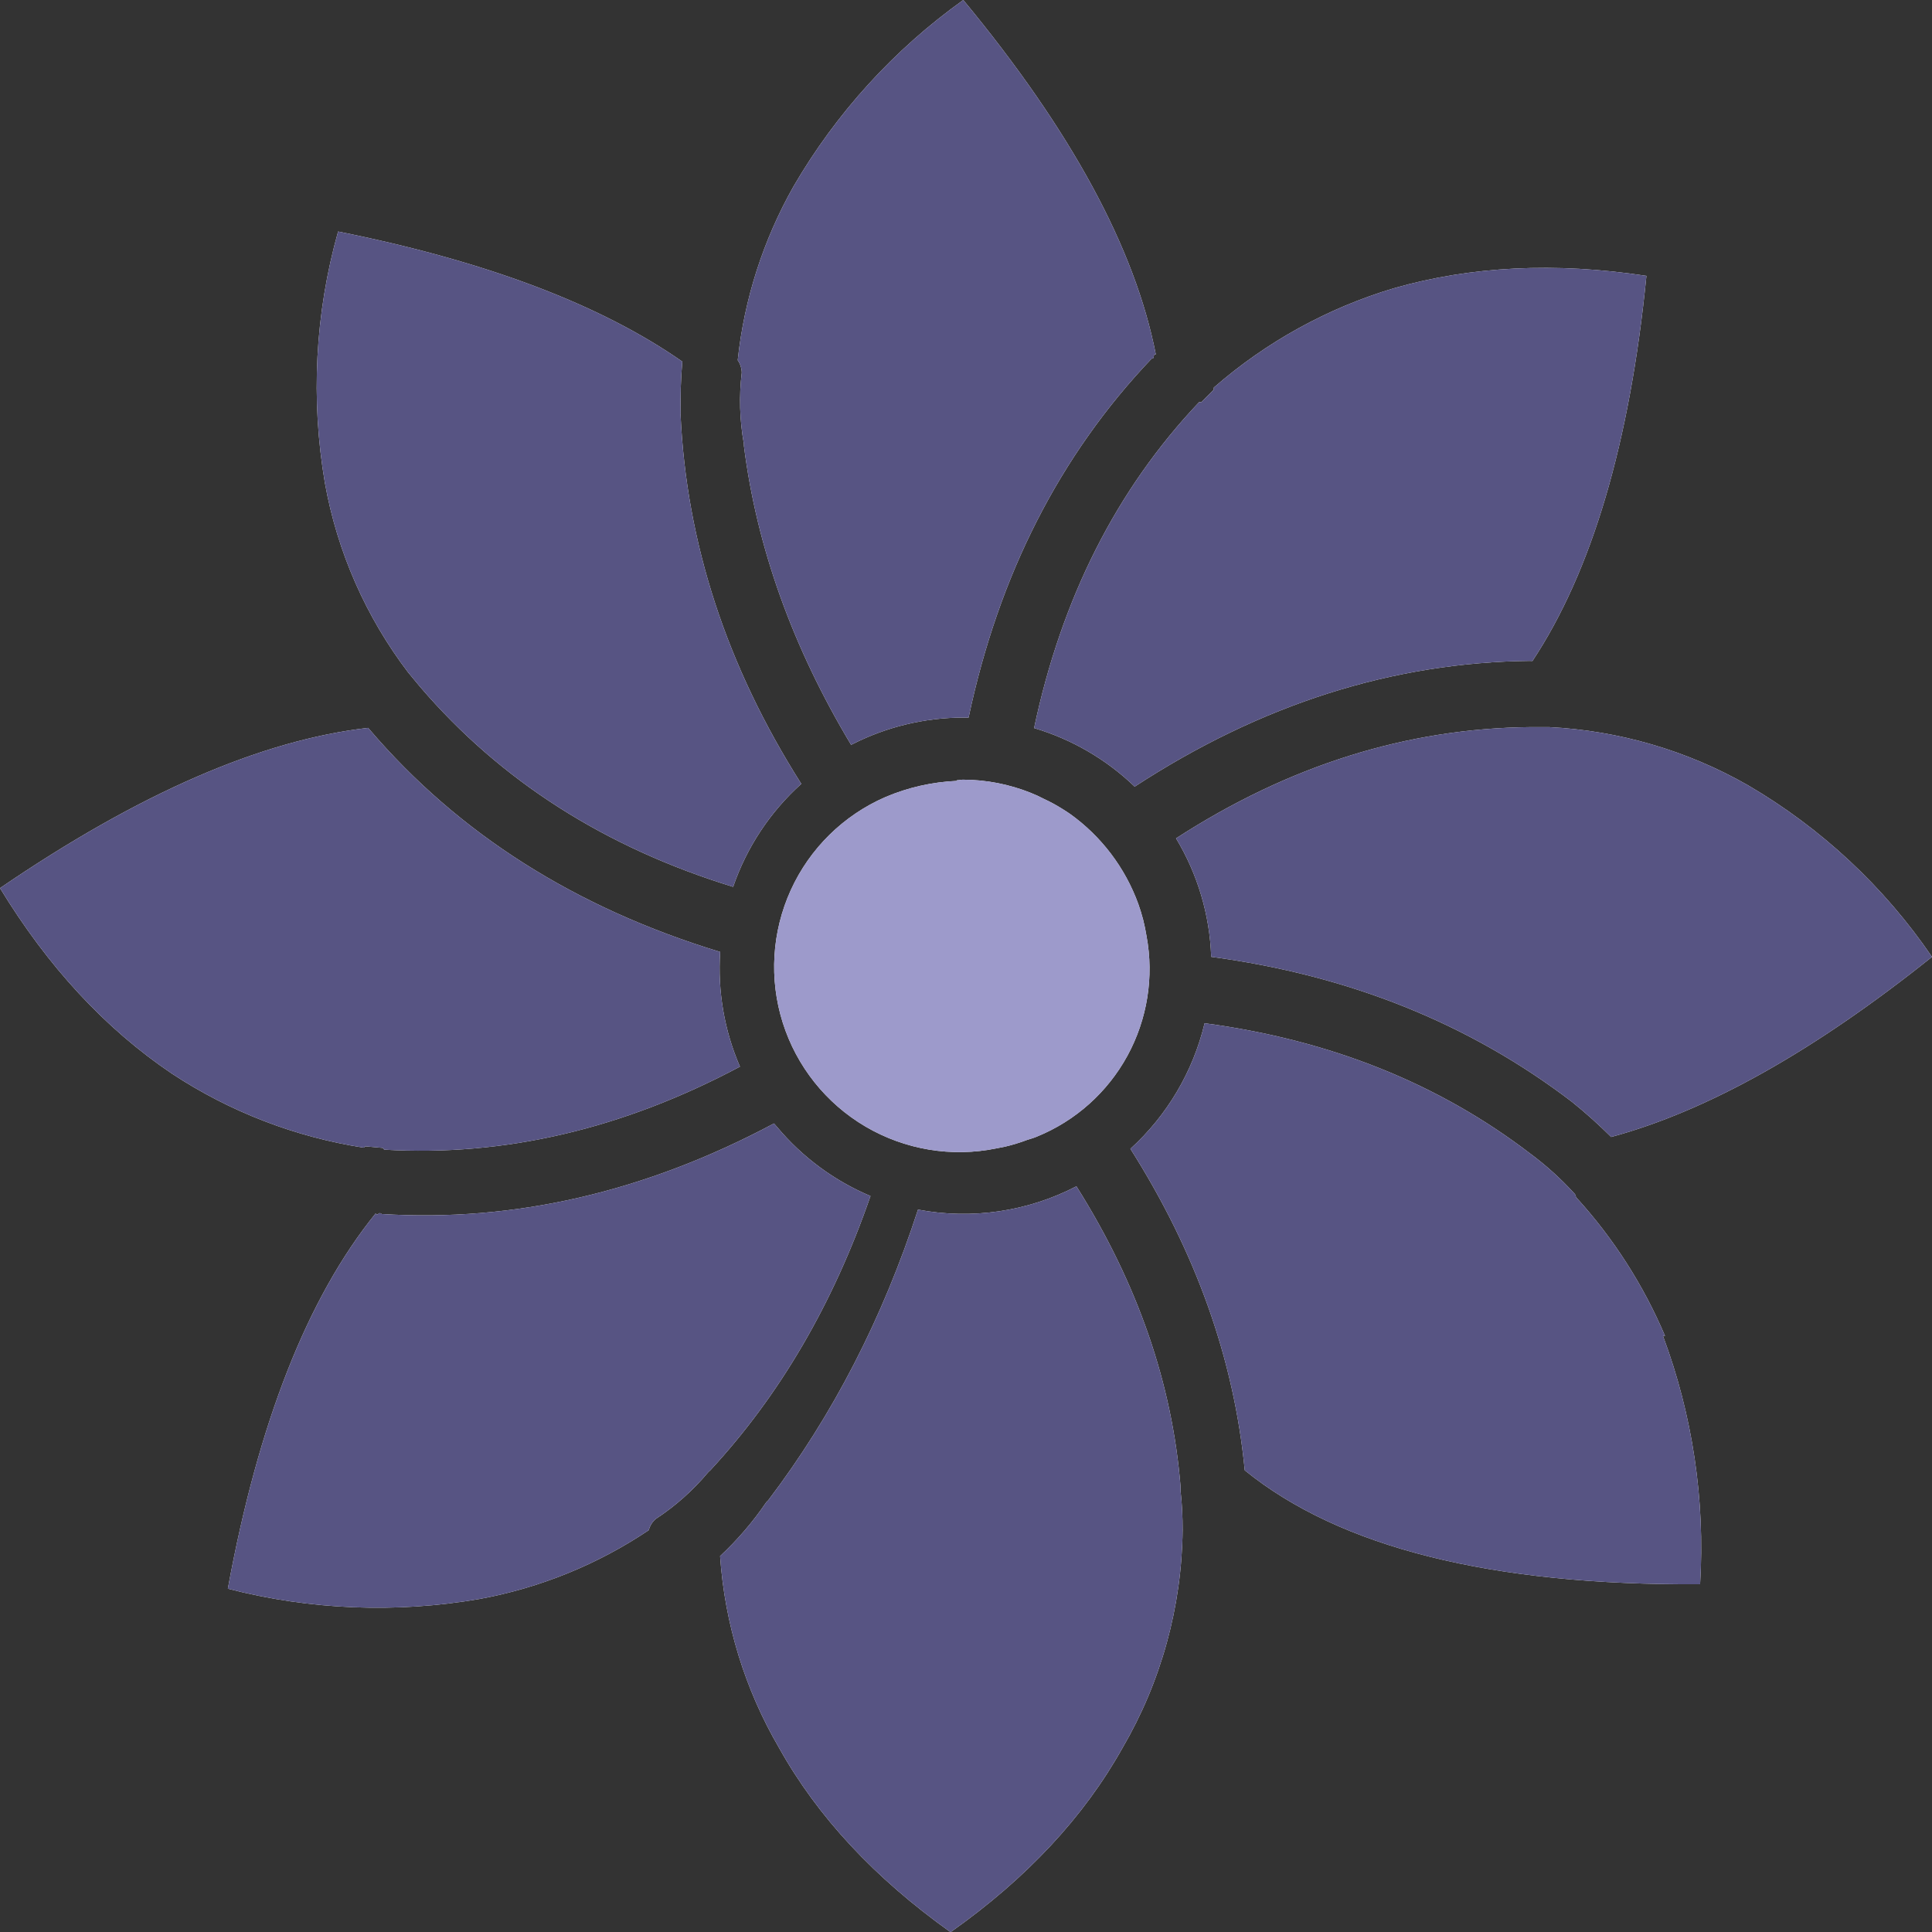 <svg width="32" height="32" viewBox="0 0 32 32" fill="none" xmlns="http://www.w3.org/2000/svg">
<rect x="0" y="0" width="32" height="32" fill="#333333" stroke="none"/>
<path d="M18.723 19.028C19.808 20.738 20.439 22.514 20.617 24.353C22.194 25.633 24.707 26.263 28.159 26.24C28.244 24.841 28.035 23.44 27.544 22.127H27.578C27.22 21.283 26.721 20.505 26.103 19.828C26.101 19.801 26.088 19.776 26.068 19.759C25.849 19.52 25.608 19.302 25.348 19.109C23.829 17.946 22.031 17.225 19.952 16.948C19.76 17.749 19.332 18.474 18.723 19.028ZM25.349 10.947H25.383C26.366 9.461 26.996 7.335 27.27 4.569C25.758 4.339 24.364 4.409 23.087 4.774C21.986 5.103 20.969 5.665 20.104 6.42V6.455L19.899 6.661H19.861C18.494 8.105 17.583 9.906 17.128 12.059C17.753 12.245 18.324 12.577 18.794 13.029C20.889 11.662 23.076 10.968 25.349 10.946V10.947ZM26.035 18.249C26.262 18.431 26.479 18.627 26.686 18.832C28.286 18.399 30.056 17.404 32 15.849C31.207 14.686 30.164 13.714 28.948 13.004C27.942 12.43 26.815 12.101 25.658 12.043H25.349C23.303 12.063 21.347 12.677 19.479 13.886C19.837 14.48 20.038 15.155 20.061 15.848C22.348 16.154 24.339 16.954 26.035 18.249V18.249ZM15.205 20.035C16.098 20.204 17.022 20.068 17.829 19.649C18.843 21.259 19.417 22.919 19.554 24.626V24.696C19.578 24.912 19.589 25.129 19.588 25.346C19.574 26.613 19.232 27.854 18.594 28.948C17.954 30.093 17.007 31.111 15.748 32H15.74C14.486 31.106 13.54 30.09 12.903 28.949C12.338 27.98 12.004 26.893 11.927 25.774C12.214 25.506 12.471 25.207 12.692 24.882L12.725 24.849C13.792 23.443 14.619 21.838 15.205 20.035V20.035ZM12.321 7.347V7.38C12.534 9.065 13.126 10.718 14.097 12.337C14.674 12.04 15.314 11.885 15.963 11.885H16.043C16.543 9.522 17.553 7.538 19.075 5.94C19.08 5.941 19.084 5.94 19.089 5.939C19.093 5.937 19.098 5.935 19.101 5.932C19.104 5.928 19.106 5.924 19.108 5.92C19.109 5.915 19.11 5.911 19.109 5.906C19.109 5.901 19.109 5.897 19.111 5.892C19.112 5.888 19.115 5.883 19.118 5.88C19.121 5.876 19.125 5.873 19.13 5.872C19.134 5.87 19.139 5.869 19.144 5.87C18.8 4.11 17.738 2.155 15.955 0C14.81 0.818 13.852 1.87 13.144 3.086C12.642 3.973 12.327 4.953 12.219 5.966C12.261 6.027 12.284 6.098 12.286 6.172C12.239 6.563 12.251 6.958 12.32 7.346H12.321V7.347ZM6.12 12.082L6.097 12.056C4.327 12.258 2.296 13.143 0 14.71C0.796 16.016 1.745 17.04 2.846 17.782C3.805 18.414 4.89 18.833 6.025 19.009L6.051 18.987L6.341 19.013L6.364 19.042C8.35 19.159 10.314 18.701 12.256 17.667C11.997 17.069 11.885 16.417 11.928 15.767C9.533 15.038 7.597 13.811 6.12 12.082V12.082ZM11.274 6.862C11.267 6.571 11.276 6.279 11.301 5.989C9.94 5.04 8.039 4.323 5.6 3.835C5.218 5.191 5.144 6.615 5.382 8.003C5.587 9.143 6.06 10.218 6.762 11.14L6.959 11.377C8.289 12.931 10.018 14.036 12.143 14.689C12.368 14.034 12.757 13.446 13.272 12.983C12.035 11.034 11.369 8.995 11.272 6.863L11.274 6.862ZM11.736 24.378L11.763 24.355C12.916 23.11 13.801 21.595 14.418 19.81C13.819 19.558 13.289 19.166 12.872 18.668L12.82 18.608C10.688 19.745 8.52 20.245 6.319 20.108C6.314 20.098 6.306 20.095 6.295 20.094C6.29 20.093 6.285 20.094 6.281 20.095C6.276 20.097 6.272 20.099 6.269 20.103C6.266 20.107 6.262 20.11 6.257 20.111C6.253 20.113 6.248 20.114 6.243 20.113C6.234 20.113 6.226 20.107 6.221 20.099C5.093 21.493 4.278 23.565 3.774 26.314C5.136 26.666 6.558 26.724 7.944 26.484C8.946 26.3 9.9 25.912 10.746 25.344C10.764 25.272 10.804 25.208 10.86 25.159C11.189 24.944 11.484 24.68 11.736 24.378V24.378ZM17.017 18.879C17.069 18.862 17.124 18.848 17.174 18.826C17.813 18.566 18.342 18.093 18.673 17.488C19.003 16.883 19.116 16.182 18.99 15.504C18.975 15.414 18.957 15.325 18.935 15.237C18.912 15.147 18.884 15.058 18.853 14.97C18.635 14.372 18.243 13.854 17.726 13.483C17.683 13.454 17.64 13.424 17.594 13.397C17.497 13.336 17.396 13.281 17.292 13.233C17.22 13.195 17.146 13.161 17.07 13.131C16.714 12.989 16.334 12.915 15.951 12.914C15.915 12.914 15.881 12.923 15.847 12.924V12.934C15.441 12.952 15.041 13.042 14.667 13.201C13.971 13.503 13.412 14.053 13.098 14.743C12.784 15.434 12.736 16.216 12.965 16.94C13.194 17.663 13.682 18.276 14.336 18.66C14.991 19.044 15.764 19.173 16.507 19.02L16.64 18.994C16.768 18.964 16.894 18.926 17.017 18.879V18.879Z" fill="white"/>
<path d="M18.723 19.028C19.808 20.738 20.439 22.514 20.617 24.353C22.194 25.633 24.707 26.263 28.159 26.24C28.244 24.841 28.035 23.44 27.544 22.127H27.578C27.22 21.283 26.721 20.505 26.103 19.828C26.101 19.801 26.088 19.776 26.068 19.759C25.849 19.52 25.608 19.302 25.348 19.109C23.829 17.946 22.031 17.225 19.952 16.948C19.76 17.749 19.332 18.474 18.723 19.028ZM25.349 10.947H25.383C26.366 9.461 26.996 7.335 27.27 4.569C25.758 4.339 24.364 4.409 23.087 4.774C21.986 5.103 20.969 5.665 20.104 6.42V6.455L19.899 6.661H19.861C18.494 8.105 17.583 9.906 17.128 12.059C17.753 12.245 18.324 12.577 18.794 13.029C20.889 11.662 23.076 10.968 25.349 10.946V10.947ZM26.035 18.249C26.262 18.431 26.479 18.627 26.686 18.832C28.286 18.399 30.056 17.404 32 15.849C31.207 14.686 30.164 13.714 28.948 13.004C27.942 12.43 26.815 12.101 25.658 12.043H25.349C23.303 12.063 21.347 12.677 19.479 13.886C19.837 14.48 20.038 15.155 20.061 15.848C22.348 16.154 24.339 16.954 26.035 18.249V18.249ZM15.205 20.035C16.098 20.204 17.022 20.068 17.829 19.649C18.843 21.259 19.417 22.919 19.554 24.626V24.696C19.578 24.912 19.589 25.129 19.588 25.346C19.574 26.613 19.232 27.854 18.594 28.948C17.954 30.093 17.007 31.111 15.748 32H15.74C14.486 31.106 13.54 30.09 12.903 28.949C12.338 27.98 12.004 26.893 11.927 25.774C12.214 25.506 12.471 25.207 12.692 24.882L12.725 24.849C13.792 23.443 14.619 21.838 15.205 20.035V20.035ZM12.321 7.347V7.38C12.534 9.065 13.126 10.718 14.097 12.337C14.674 12.04 15.314 11.885 15.963 11.885H16.043C16.543 9.522 17.553 7.538 19.075 5.94C19.08 5.941 19.084 5.94 19.089 5.939C19.093 5.937 19.098 5.935 19.101 5.932C19.104 5.928 19.106 5.924 19.108 5.92C19.109 5.915 19.11 5.911 19.109 5.906C19.109 5.901 19.109 5.897 19.111 5.892C19.112 5.888 19.115 5.883 19.118 5.88C19.121 5.876 19.125 5.873 19.13 5.872C19.134 5.87 19.139 5.869 19.144 5.87C18.8 4.11 17.738 2.155 15.955 0C14.81 0.818 13.852 1.87 13.144 3.086C12.642 3.973 12.327 4.953 12.219 5.966C12.261 6.027 12.284 6.098 12.286 6.172C12.239 6.563 12.251 6.958 12.32 7.346H12.321V7.347ZM6.12 12.082L6.097 12.056C4.327 12.258 2.296 13.143 0 14.71C0.796 16.016 1.745 17.04 2.846 17.782C3.805 18.414 4.89 18.833 6.025 19.009L6.051 18.987L6.341 19.013L6.364 19.042C8.35 19.159 10.314 18.701 12.256 17.667C11.997 17.069 11.885 16.417 11.928 15.767C9.533 15.038 7.597 13.811 6.12 12.082V12.082ZM11.274 6.862C11.267 6.571 11.276 6.279 11.301 5.989C9.94 5.04 8.039 4.323 5.6 3.835C5.218 5.191 5.144 6.615 5.382 8.003C5.587 9.143 6.06 10.218 6.762 11.14L6.959 11.377C8.289 12.931 10.018 14.036 12.143 14.689C12.368 14.034 12.757 13.446 13.272 12.983C12.035 11.034 11.369 8.995 11.272 6.863L11.274 6.862ZM11.736 24.378L11.763 24.355C12.916 23.11 13.801 21.595 14.418 19.81C13.819 19.558 13.289 19.166 12.872 18.668L12.82 18.608C10.688 19.745 8.52 20.245 6.319 20.108C6.314 20.098 6.306 20.095 6.295 20.094C6.29 20.093 6.285 20.094 6.281 20.095C6.276 20.097 6.272 20.099 6.269 20.103C6.266 20.107 6.262 20.11 6.257 20.111C6.253 20.113 6.248 20.114 6.243 20.113C6.234 20.113 6.226 20.107 6.221 20.099C5.093 21.493 4.278 23.565 3.774 26.314C5.136 26.666 6.558 26.724 7.944 26.484C8.946 26.3 9.9 25.912 10.746 25.344C10.764 25.272 10.804 25.208 10.86 25.159C11.189 24.944 11.484 24.68 11.736 24.378V24.378Z" fill="#575483"/>
<path d="M17.017 18.88C17.069 18.862 17.124 18.848 17.174 18.826C17.813 18.566 18.342 18.093 18.673 17.488C19.003 16.883 19.116 16.182 18.99 15.504C18.975 15.414 18.957 15.325 18.935 15.237C18.912 15.147 18.884 15.058 18.853 14.97C18.635 14.372 18.243 13.854 17.726 13.483C17.683 13.454 17.64 13.424 17.594 13.397C17.497 13.336 17.396 13.281 17.292 13.233C17.22 13.195 17.146 13.161 17.07 13.131C16.714 12.989 16.334 12.915 15.951 12.914C15.915 12.914 15.881 12.923 15.847 12.924V12.934C15.441 12.952 15.041 13.042 14.667 13.201C13.971 13.503 13.412 14.053 13.098 14.743C12.784 15.434 12.736 16.216 12.965 16.94C13.194 17.663 13.682 18.276 14.336 18.66C14.991 19.044 15.764 19.173 16.507 19.02L16.64 18.994C16.768 18.964 16.894 18.926 17.017 18.879V18.88Z" fill="#9D9ACB"/>
</svg>
